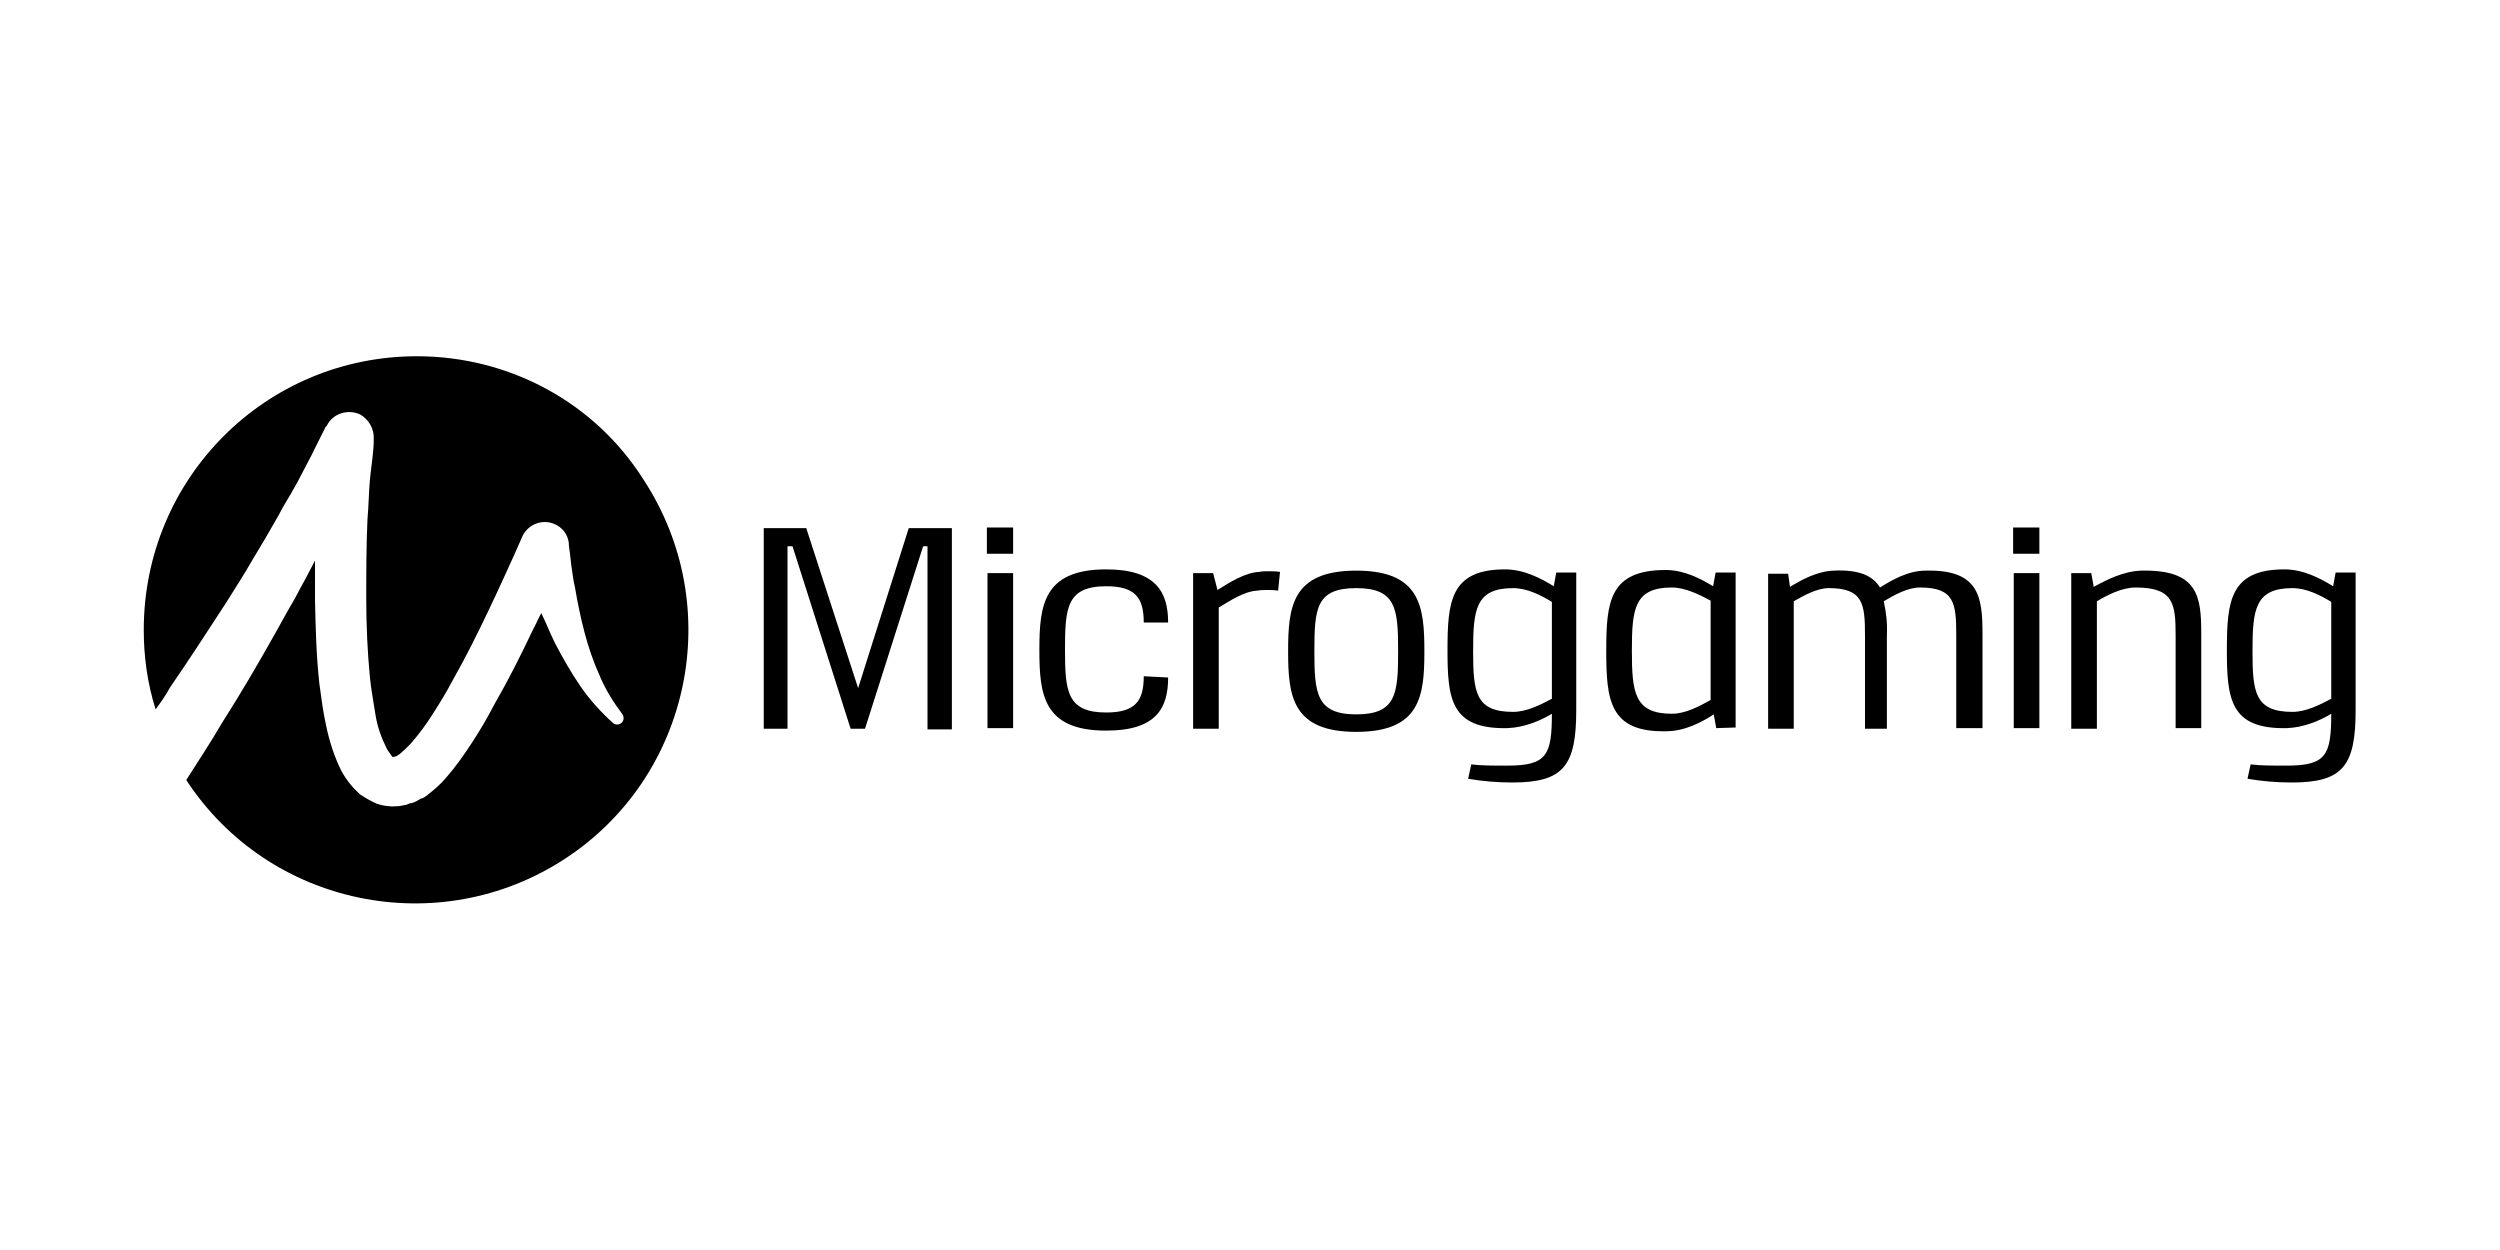 <svg width="60" height="30" viewBox="0 0 60 30" fill="none" xmlns="http://www.w3.org/2000/svg">
<path d="M10.005 8.55C6.375 8.55 3.45 11.475 3.45 15.12C3.45 15.765 3.54 16.41 3.735 17.025C3.855 16.86 3.975 16.695 4.08 16.5C4.545 15.825 4.98 15.15 5.43 14.46L5.76 13.935C5.865 13.77 5.97 13.59 6.075 13.41C6.285 13.065 6.495 12.705 6.69 12.36C6.78 12.18 6.885 12.015 6.99 11.835C7.095 11.655 7.185 11.49 7.275 11.31C7.365 11.13 7.47 10.95 7.545 10.785L7.815 10.245L7.845 10.215C7.98 9.93 8.34 9.81 8.64 9.945C8.85 10.065 8.985 10.29 8.97 10.545C8.97 10.86 8.91 11.175 8.88 11.49C8.85 11.805 8.85 12.12 8.82 12.45C8.79 13.08 8.79 13.74 8.79 14.385C8.79 15.015 8.82 15.66 8.88 16.275C8.91 16.575 8.97 16.875 9.015 17.175C9.06 17.445 9.15 17.7 9.27 17.94C9.3 18.015 9.36 18.075 9.405 18.15C9.435 18.18 9.42 18.165 9.435 18.165C9.45 18.165 9.45 18.165 9.465 18.165L9.495 18.15H9.51L9.54 18.135C9.555 18.12 9.57 18.105 9.585 18.105C9.675 18.03 9.765 17.94 9.855 17.85C10.05 17.625 10.23 17.385 10.38 17.145C10.545 16.89 10.71 16.62 10.86 16.335C11.175 15.78 11.46 15.21 11.73 14.64C11.865 14.355 12 14.07 12.135 13.77C12.27 13.485 12.405 13.17 12.525 12.9C12.645 12.6 12.99 12.45 13.29 12.57C13.485 12.645 13.62 12.81 13.65 13.02C13.65 13.095 13.665 13.185 13.68 13.29L13.71 13.56C13.74 13.74 13.755 13.92 13.8 14.1C13.86 14.46 13.935 14.82 14.025 15.165C14.115 15.51 14.235 15.87 14.385 16.2C14.52 16.53 14.715 16.845 14.94 17.145C14.985 17.22 14.97 17.31 14.91 17.355C14.85 17.4 14.775 17.4 14.715 17.355C14.415 17.085 14.145 16.785 13.92 16.455C13.695 16.125 13.5 15.78 13.32 15.435C13.2 15.195 13.11 14.955 12.99 14.715C12.915 14.85 12.855 15 12.78 15.135C12.495 15.735 12.21 16.305 11.865 16.905C11.7 17.22 11.535 17.505 11.34 17.805C11.145 18.105 10.935 18.405 10.71 18.66C10.575 18.825 10.425 18.945 10.26 19.08C10.215 19.11 10.17 19.155 10.095 19.17L9.99 19.23L9.93 19.26H9.915L9.885 19.275H9.855L9.81 19.29C9.78 19.305 9.75 19.32 9.72 19.32C9.645 19.335 9.585 19.35 9.51 19.35C9.345 19.365 9.18 19.335 9.045 19.29C8.91 19.23 8.775 19.155 8.64 19.065C8.46 18.9 8.31 18.72 8.19 18.495C8.025 18.165 7.905 17.79 7.83 17.43C7.755 17.1 7.71 16.74 7.665 16.41C7.59 15.735 7.575 15.075 7.56 14.4C7.56 14.085 7.56 13.77 7.56 13.455C7.44 13.68 7.32 13.92 7.2 14.13C7.11 14.31 7.005 14.49 6.9 14.67L6.6 15.21C6.195 15.93 5.775 16.65 5.325 17.355C5.055 17.82 4.755 18.27 4.47 18.72C6.45 21.75 10.53 22.59 13.56 20.61C16.59 18.63 17.43 14.55 15.45 11.52C14.28 9.66 12.225 8.55 10.005 8.55Z" fill="black"/>
<path d="M22.26 17.475V13.11H22.155L20.76 17.49H20.415L19.02 13.11H18.9V17.49H18.33V12.675H19.35L20.595 16.515L21.81 12.675H22.845V17.505H22.26V17.475Z" fill="black"/>
<path d="M23.685 13.29V12.66H24.315V13.29H23.685ZM23.7 17.475V13.755H24.315V17.475H23.7Z" fill="black"/>
<path d="M28.035 16.26C28.035 16.98 27.765 17.535 26.55 17.535C25.035 17.535 24.945 16.665 24.945 15.6C24.945 14.535 25.035 13.665 26.55 13.665C27.75 13.665 28.035 14.22 28.035 14.94H27.45C27.45 14.34 27.24 14.07 26.55 14.07C25.605 14.07 25.56 14.58 25.56 15.585C25.56 16.59 25.605 17.1 26.55 17.1C27.255 17.1 27.45 16.815 27.45 16.23L28.035 16.26Z" fill="black"/>
<path d="M29.22 14.16C29.505 13.98 29.88 13.74 30.225 13.725C30.3 13.71 30.36 13.71 30.435 13.71C30.525 13.71 30.615 13.71 30.72 13.725L30.675 14.175C30.585 14.16 30.495 14.16 30.405 14.16C30.33 14.16 30.27 14.16 30.18 14.175C29.85 14.19 29.505 14.43 29.25 14.58V17.49H28.635V13.755H29.115L29.22 14.16Z" fill="black"/>
<path d="M34.185 15.63C34.185 16.695 34.095 17.565 32.55 17.565C31.005 17.565 30.915 16.695 30.915 15.63C30.915 14.565 31.005 13.695 32.55 13.695C34.095 13.695 34.185 14.565 34.185 15.63ZM31.545 15.63C31.545 16.635 31.59 17.145 32.55 17.145C33.51 17.145 33.555 16.65 33.555 15.63C33.555 14.61 33.51 14.115 32.55 14.115C31.59 14.115 31.545 14.595 31.545 15.63Z" fill="black"/>
<path d="M35.31 18.345C35.535 18.375 35.835 18.375 36.18 18.375C37.125 18.375 37.245 18.12 37.245 17.13C36.975 17.295 36.585 17.46 36.18 17.475C34.815 17.505 34.74 16.77 34.74 15.6C34.74 14.43 34.815 13.665 36.12 13.665C36.57 13.665 36.975 13.875 37.29 14.07L37.35 13.74H37.83V17.04C37.83 18.375 37.53 18.78 36.3 18.78C35.94 18.78 35.58 18.75 35.235 18.69L35.31 18.345ZM37.245 14.445C36.975 14.28 36.645 14.115 36.315 14.115C35.415 14.115 35.355 14.625 35.355 15.63C35.355 16.62 35.415 17.085 36.315 17.085C36.645 17.085 36.99 16.905 37.245 16.77V14.445Z" fill="black"/>
<path d="M41.19 17.475L41.13 17.145C40.83 17.34 40.425 17.55 39.99 17.55C38.625 17.58 38.55 16.8 38.55 15.615C38.55 14.445 38.625 13.68 39.975 13.68C40.425 13.68 40.815 13.89 41.115 14.07L41.175 13.74H41.655V17.46L41.19 17.475ZM41.055 14.415C40.8 14.28 40.455 14.1 40.125 14.1C39.225 14.1 39.165 14.61 39.165 15.615C39.165 16.62 39.225 17.13 40.125 17.13C40.455 17.13 40.785 16.95 41.055 16.8V14.415Z" fill="black"/>
<path d="M42.96 14.085C43.23 13.92 43.605 13.71 44.01 13.695C44.64 13.665 44.955 13.83 45.12 14.1C45.405 13.92 45.795 13.695 46.215 13.695C47.49 13.665 47.58 14.31 47.58 15.21V17.475H46.95V15.24C46.95 14.475 46.905 14.1 46.08 14.1C45.78 14.1 45.465 14.28 45.21 14.43C45.27 14.7 45.3 14.97 45.285 15.255V17.49H44.76V15.255C44.76 14.49 44.715 14.115 43.89 14.115C43.605 14.115 43.29 14.295 43.05 14.43V17.49H42.435V13.77H42.915L42.96 14.085Z" fill="black"/>
<path d="M48.315 13.29V12.66H48.945V13.29H48.315ZM48.33 17.475V13.755H48.945V17.475H48.33Z" fill="black"/>
<path d="M50.25 14.085C50.55 13.92 50.955 13.71 51.39 13.695C52.755 13.665 52.83 14.31 52.83 15.21V17.475H52.215V15.24C52.215 14.475 52.155 14.1 51.255 14.1C50.925 14.1 50.58 14.28 50.325 14.43V17.49H49.71V13.755H50.19L50.25 14.085Z" fill="black"/>
<path d="M54.015 18.345C54.24 18.375 54.54 18.375 54.885 18.375C55.83 18.375 55.95 18.12 55.95 17.13C55.68 17.295 55.29 17.46 54.885 17.475C53.52 17.505 53.445 16.77 53.445 15.6C53.445 14.43 53.52 13.665 54.825 13.665C55.275 13.665 55.68 13.875 55.995 14.07L56.055 13.74H56.535V17.04C56.535 18.375 56.235 18.78 55.005 18.78C54.645 18.78 54.285 18.75 53.94 18.69L54.015 18.345ZM55.95 14.445C55.68 14.28 55.35 14.115 55.02 14.115C54.12 14.115 54.06 14.625 54.06 15.63C54.06 16.62 54.12 17.085 55.02 17.085C55.35 17.085 55.695 16.905 55.95 16.77V14.445Z" fill="black"/>
</svg>

